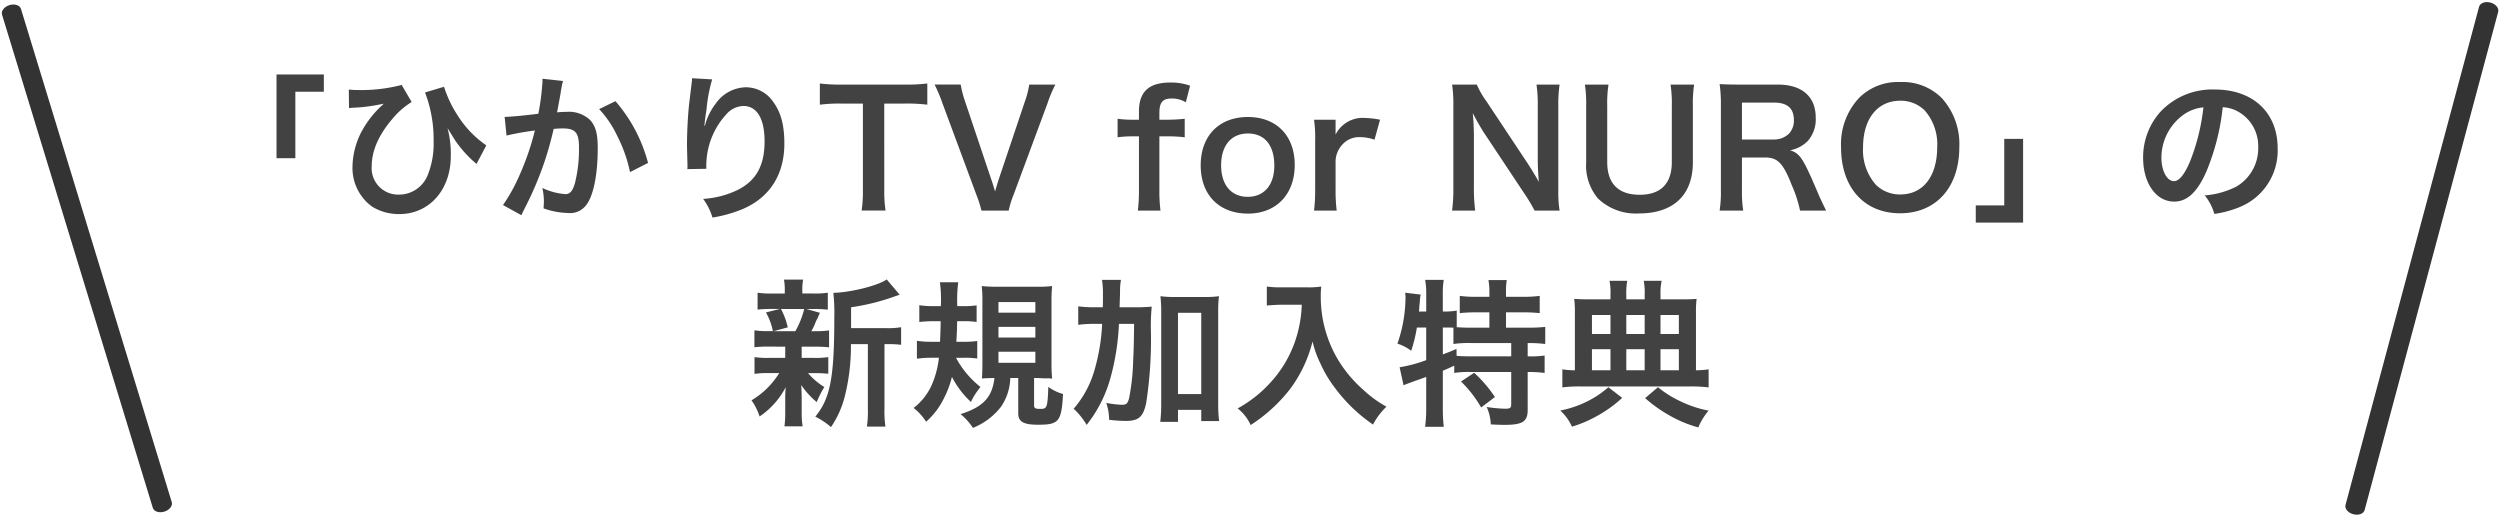 <svg xmlns="http://www.w3.org/2000/svg" width="379.014" height="78.342" viewBox="0 0 379.014 78.342">
  <g id="goodval_title" transform="translate(-636.443 -3485.861)">
    <path id="パス_6652" data-name="パス 6652" d="M-141.78-7.656v-10.08h4.32v-2.616h-7.176v12.7Zm8.136-7.584a4.478,4.478,0,0,1,.72-.072,24.455,24.455,0,0,0,3.888-.48c.384-.072.384-.072.672-.12a3.518,3.518,0,0,0-.264.24c-.312.288-.312.288-.408.384a15.28,15.28,0,0,0-2.424,3.1,11.828,11.828,0,0,0-1.656,5.76,7.241,7.241,0,0,0,2.976,6.12A7.752,7.752,0,0,0-126.012.816c4.536,0,7.8-3.672,7.8-8.808a15.277,15.277,0,0,0-.5-4.224c.72,1.152,1.1,1.776,1.2,1.92a17.681,17.681,0,0,0,2.64,3.024,6.9,6.9,0,0,1,.552.5l1.488-2.832a15.519,15.519,0,0,1-4.344-4.536,17.677,17.677,0,0,1-2.064-4.344l-2.88.864a19.754,19.754,0,0,1,1.3,7.3,12.761,12.761,0,0,1-.888,5.208,4.672,4.672,0,0,1-4.392,2.976,4.01,4.01,0,0,1-4.1-4.344c0-2.28,1.056-4.7,3.1-7.1a11.82,11.82,0,0,1,2.952-2.592l-1.512-2.592a24.087,24.087,0,0,1-6.816.768,8.957,8.957,0,0,1-1.2-.072Zm29.328-4.464v.456a36.933,36.933,0,0,1-.624,4.848c-1.32.192-4.224.48-5.112.48l.288,2.832a43.027,43.027,0,0,1,4.3-.768A40.715,40.715,0,0,1-107.8-5.064a26.22,26.22,0,0,1-2.5,4.512l2.784,1.536c.12-.24.12-.264.192-.408l.36-.72a51.473,51.473,0,0,0,2.88-6.744,50.768,50.768,0,0,0,1.464-5.208c.552-.048.912-.072,1.392-.072,1.9,0,2.448.648,2.448,2.856A21.325,21.325,0,0,1-99.4-3.84c-.36,1.176-.744,1.632-1.44,1.632a9.929,9.929,0,0,1-3.5-.936,9.014,9.014,0,0,1,.24,2.04c0,.24-.024.576-.048,1.056a11.644,11.644,0,0,0,3.7.7,3.039,3.039,0,0,0,2.664-1.08c1.152-1.32,1.848-4.608,1.848-8.736,0-2.184-.312-3.336-1.128-4.248a4.649,4.649,0,0,0-3.552-1.272c-.456,0-.792.024-1.488.072.072-.312.072-.36.168-.888.336-1.8.336-1.8.408-2.3.072-.384.1-.5.144-.816a5.583,5.583,0,0,1,.192-.744Zm8.592,4.608a15.533,15.533,0,0,1,2.76,4.1,21.572,21.572,0,0,1,1.92,5.448l2.736-1.392a23.3,23.3,0,0,0-4.944-9.36Zm14.088-4.68a5.641,5.641,0,0,1-.072.816l-.36,2.976c-.192,1.656-.336,4.32-.336,6.264,0,.48.048,2.256.072,2.952v.456A1.866,1.866,0,0,1-82.356-6l2.88-.048v-.5A11.507,11.507,0,0,1-76.452-14.3a3.572,3.572,0,0,1,2.592-1.272c2.064,0,3.216,1.92,3.216,5.376,0,3.648-1.272,5.928-4.056,7.344a14.01,14.01,0,0,1-5.256,1.368A9.18,9.18,0,0,1-78.54,1.344,20.468,20.468,0,0,0-73.836,0c4.032-1.776,6.192-5.232,6.192-9.864,0-2.832-.528-4.776-1.728-6.384a5.026,5.026,0,0,0-4.1-2.16,5.729,5.729,0,0,0-4.56,2.448A9.7,9.7,0,0,0-79.548-13.1a5.27,5.27,0,0,1-.144.528h-.072c.048-.576.144-1.392.312-2.4a23.543,23.543,0,0,1,.864-4.632Zm29.136,3.84h3a25.236,25.236,0,0,1,3.528.168v-3.216a25.463,25.463,0,0,1-3.528.168H-59a24.14,24.14,0,0,1-3.264-.168v3.216a23.832,23.832,0,0,1,3.288-.168h3.24v13.1a20.118,20.118,0,0,1-.192,3.12h3.624a19.921,19.921,0,0,1-.192-3.12ZM-33.636.288a14.412,14.412,0,0,1,.744-2.4l5.136-13.848a18.866,18.866,0,0,1,1.2-2.856h-3.96a13.907,13.907,0,0,1-.648,2.52L-35.148-4.44c-.144.432-.336,1.1-.552,1.824-.168-.576-.456-1.536-.576-1.824L-40.26-16.3a15.6,15.6,0,0,1-.648-2.52h-3.96a23.739,23.739,0,0,1,1.2,2.856l5.136,13.848a17.814,17.814,0,0,1,.768,2.4Zm19.752-11.256v8.136a25.775,25.775,0,0,1-.168,3.12h3.432a23.721,23.721,0,0,1-.168-3.12v-8.136h1.176a20.655,20.655,0,0,1,2.664.144v-2.808a26.357,26.357,0,0,1-2.712.144h-1.128v-.984c0-1.656.48-2.232,1.872-2.232a3.973,3.973,0,0,1,2.136.576l.648-2.52a8.678,8.678,0,0,0-2.976-.48c-3.264,0-4.776,1.392-4.776,4.368v1.272h-.984a15.728,15.728,0,0,1-2.256-.144v2.808a16.325,16.325,0,0,1,2.28-.144ZM2.652.744c4.272,0,7.08-2.928,7.08-7.368S6.972-13.9,2.628-13.9c-4.368,0-7.152,2.856-7.152,7.32C-4.524-2.088-1.74.744,2.652.744ZM2.628-11.4c2.544,0,4.008,1.776,4.008,4.872C6.636-3.6,5.1-1.8,2.6-1.8S-1.428-3.624-1.428-6.576C-1.428-9.576.108-11.4,2.628-11.4Zm20.04-2.088a12.444,12.444,0,0,0-2.232-.264,4.591,4.591,0,0,0-4.512,2.52v-2.256H12.66a18.974,18.974,0,0,1,.168,3.12v7.536A26.324,26.324,0,0,1,12.66.288h3.432a25.24,25.24,0,0,1-.168-3.12v-4.44a3.863,3.863,0,0,1,.984-2.4,3.426,3.426,0,0,1,2.784-1.176,7.167,7.167,0,0,1,2.136.384ZM49.884.288a18.108,18.108,0,0,1-.192-3.1V-15.5a20.984,20.984,0,0,1,.192-3.312h-3.5a20.983,20.983,0,0,1,.192,3.312V-7.44c0,1.008.072,2.448.168,3.384-.528-.96-1.3-2.208-1.872-3.072L38.8-16.272a13.163,13.163,0,0,1-1.464-2.544H33.588a19.992,19.992,0,0,1,.192,3.1V-3.336A25.966,25.966,0,0,1,33.588.288h3.5a26.563,26.563,0,0,1-.192-3.6v-7.872c0-.552-.048-1.632-.072-2.088-.072-.888-.072-.888-.1-1.224.576,1.128,1.176,2.16,1.632,2.88L44.556-2.28A23.911,23.911,0,0,1,46.092.288Zm16.824-19.1a19.534,19.534,0,0,1,.192,3.288V-7.08c0,3.264-1.656,4.968-4.872,4.968-3.24,0-4.92-1.7-4.92-4.944v-8.472a18.821,18.821,0,0,1,.192-3.288H53.724a19.716,19.716,0,0,1,.192,3.288v8.472a7.731,7.731,0,0,0,1.8,5.52A8.268,8.268,0,0,0,61.908.72c5.232,0,8.184-2.784,8.184-7.752v-8.52a19.4,19.4,0,0,1,.192-3.264ZM90.3.288c-.336-.648-.936-1.944-1.128-2.376C86.8-7.7,86.34-8.376,84.828-8.856a5.074,5.074,0,0,0,2.664-1.392,4.934,4.934,0,0,0,1.224-3.576c0-3.168-2.088-4.992-5.736-4.992H77.22c-1.32,0-2.064-.024-3.072-.072a21.354,21.354,0,0,1,.192,3.12V-2.832a18.781,18.781,0,0,1-.192,3.12h3.576a18.729,18.729,0,0,1-.192-3.144v-4.9h3.576c1.848,0,2.688.888,3.984,4.2A19.428,19.428,0,0,1,86.34.288ZM77.532-10.488V-16.08h4.92c1.968,0,2.952.888,2.952,2.616a2.848,2.848,0,0,1-.768,2.112,3.235,3.235,0,0,1-2.28.864ZM101.484-19.2a8.318,8.318,0,0,0-6.192,2.4,10.275,10.275,0,0,0-2.736,7.488c0,6.1,3.5,10.008,8.952,10.008s8.976-3.936,8.976-10.008A10.35,10.35,0,0,0,107.8-16.8,8.411,8.411,0,0,0,101.484-19.2Zm.072,17.04a5.182,5.182,0,0,1-3.72-1.464,7.929,7.929,0,0,1-1.944-5.664c0-4.344,2.184-7.08,5.64-7.08a5.166,5.166,0,0,1,3.7,1.464,7.752,7.752,0,0,1,1.9,5.592C107.124-4.9,104.988-2.16,101.556-2.16ZM117.3-10.584V-.5h-4.32V2.112h7.176v-12.7Zm33.12-4.8a5.246,5.246,0,0,1,2.424.72A5.946,5.946,0,0,1,155.8-9.336a6.719,6.719,0,0,1-3.336,6,12.755,12.755,0,0,1-4.776,1.32A7.656,7.656,0,0,1,149.148.792a15.691,15.691,0,0,0,3.768-1.008,9.246,9.246,0,0,0,5.832-8.952c0-5.4-3.744-8.9-9.5-8.9a10.774,10.774,0,0,0-8.256,3.36,10.309,10.309,0,0,0-2.64,6.984c0,3.864,1.968,6.648,4.7,6.648,1.968,0,3.5-1.416,4.872-4.512A34.72,34.72,0,0,0,150.42-15.384Zm-2.928.024A31.63,31.63,0,0,1,145.5-7.248c-.864,2.064-1.68,3.072-2.472,3.072-1.056,0-1.9-1.56-1.9-3.528a8.035,8.035,0,0,1,3.264-6.48A6.109,6.109,0,0,1,147.492-15.36ZM-57.528,18.112V14.944a32.97,32.97,0,0,0,6.576-1.632c.432-.144.528-.192.792-.264l-1.968-2.328c-1.224.912-5.376,1.968-8.088,2.04a27.9,27.9,0,0,1,.144,3.744c0,9.1-.6,12.24-2.88,15.024a11.074,11.074,0,0,1,2.376,1.584,14.623,14.623,0,0,0,2.136-4.824,31.318,31.318,0,0,0,.888-7.752h2.568v9.672a17.072,17.072,0,0,1-.144,2.832h2.808a16.559,16.559,0,0,1-.144-2.832V20.536h.6a13.674,13.674,0,0,1,1.92.1V17.968a11.871,11.871,0,0,1-2.184.144Zm-9.984,2.808v1.7h-2.424a13.2,13.2,0,0,1-2.232-.12v2.544a13.433,13.433,0,0,1,2.184-.12h1.56a12.355,12.355,0,0,1-4.2,4.128A9,9,0,0,1-71.4,31.5a12,12,0,0,0,3.96-4.44c-.048.552-.072,1.176-.072,1.632v2.4a13.99,13.99,0,0,1-.12,1.9h2.76A11.5,11.5,0,0,1-65.016,31V28.6c0-.12-.024-.864-.024-.936-.024-.624-.024-.624-.048-.936a12.173,12.173,0,0,0,2.352,2.592,14.527,14.527,0,0,1,1.152-2.28,10.527,10.527,0,0,1-2.472-2.112h.888a17.652,17.652,0,0,1,2.184.1V22.5a13.254,13.254,0,0,1-2.184.12h-1.848v-1.7h1.944a18.338,18.338,0,0,1,2.208.1V18.448a13.223,13.223,0,0,1-2.208.12h-.48a8.628,8.628,0,0,0,.528-1.056,4.666,4.666,0,0,1,.408-.888c.216-.528.216-.528.36-.84l-2.04-.576h.984a18.966,18.966,0,0,1,2.256.1V12.736a13.2,13.2,0,0,1-2.232.12H-64.92V12.5a8.8,8.8,0,0,1,.12-1.752h-2.9a9.247,9.247,0,0,1,.12,1.752v.36h-1.824a13.818,13.818,0,0,1-2.3-.12V15.3a18.71,18.71,0,0,1,2.256-.1h1.128l-2.112.528a10.021,10.021,0,0,1,1.056,2.832h-.576a13.021,13.021,0,0,1-2.232-.12v2.568a17.653,17.653,0,0,1,2.184-.1Zm2.88-5.712a13.479,13.479,0,0,1-1.344,3.36h-3.288l2.136-.576a10.626,10.626,0,0,0-1.032-2.784Zm24.36,7.392a11.692,11.692,0,0,1,1.872.12V20.056a13.8,13.8,0,0,1-2.088.12h-1.08c.072-1.248.1-1.752.12-3.12h1.08a11.692,11.692,0,0,1,1.872.12v-2.52a13.8,13.8,0,0,1-2.088.12h-.84a20.444,20.444,0,0,1,.144-3.624h-2.784a19.78,19.78,0,0,1,.144,3.624h-1.128a14.016,14.016,0,0,1-2.136-.144v2.544a19.31,19.31,0,0,1,2.016-.12h1.224c-.024,1.344-.048,2.064-.1,3.12h-1.368a14.017,14.017,0,0,1-2.136-.144v2.712a15.728,15.728,0,0,1,2.256-.144h1.08a14.206,14.206,0,0,1-1.008,3.936,9.011,9.011,0,0,1-2.832,3.672,8.353,8.353,0,0,1,1.9,2.088,11.224,11.224,0,0,0,2.688-3.528A14.473,14.473,0,0,0-42.24,25.5,13.811,13.811,0,0,0-39.36,29.3a9.5,9.5,0,0,1,1.128-1.848c.072-.1.168-.24.312-.432a14.086,14.086,0,0,1-3.7-4.416Zm8.088,3.072v5.352c0,1.272.792,1.728,3,1.728,3.168,0,3.552-.456,3.792-4.656a6.879,6.879,0,0,1-2.232-1.08c-.12,3.144-.192,3.336-1.2,3.336-.768,0-.96-.1-.96-.528V25.672h.552c.048,0,.432.024,1.008.048h.48a3.172,3.172,0,0,1,.7.048,21.522,21.522,0,0,1-.1-2.3V14.152a21.937,21.937,0,0,1,.1-2.424,17.344,17.344,0,0,1-2.328.1h-6.048a18.343,18.343,0,0,1-2.3-.1,20.454,20.454,0,0,1,.1,2.376v9.264c0,1.032-.024,1.776-.072,2.376.576-.048,1.224-.072,1.9-.072-.336,2.928-1.728,4.392-5.136,5.472a9.078,9.078,0,0,1,1.872,2.088,10.183,10.183,0,0,0,4.248-3.192,8.087,8.087,0,0,0,1.416-4.368Zm-3-11.52h5.592V15.76h-5.592Zm0,3.768h5.592v1.608h-5.592Zm0,3.768h5.592v1.68h-5.592Zm18.36-6.744c.072-2.112.072-2.112.072-2.568a8.493,8.493,0,0,1,.144-1.584h-2.88a12.56,12.56,0,0,1,.144,2.136c0,1.272,0,1.32-.024,2.016h-1.08a17.639,17.639,0,0,1-2.64-.144v2.808a16.826,16.826,0,0,1,2.424-.144h1.2a30.062,30.062,0,0,1-1.128,6.888,15.422,15.422,0,0,1-3.192,5.976,10.731,10.731,0,0,1,1.968,2.448,19.963,19.963,0,0,0,3.672-7.344,36.38,36.38,0,0,0,1.224-7.968h2.3c-.048,3.5-.048,3.5-.144,5.616a33.428,33.428,0,0,1-.624,5.688c-.216.792-.432.96-1.1.96a15.023,15.023,0,0,1-2.352-.288,8.232,8.232,0,0,1,.432,2.568,22.986,22.986,0,0,0,2.52.168c1.968,0,2.664-.624,3.1-2.736a62.812,62.812,0,0,0,.72-10.68,30.372,30.372,0,0,1,.12-3.912,26.306,26.306,0,0,1-2.688.1ZM-7.968,30.5H-4.44v1.7h2.712a20.142,20.142,0,0,1-.144-2.664V15.784a19.022,19.022,0,0,1,.12-2.52,13.838,13.838,0,0,1-2.16.12h-4.56a14.41,14.41,0,0,1-2.16-.12,19.021,19.021,0,0,1,.12,2.52V29.56a22.3,22.3,0,0,1-.144,2.76h2.688Zm0-14.712H-4.44V28.1H-7.968ZM10.8,14.56a18.966,18.966,0,0,1-.792,4.848,17.767,17.767,0,0,1-4.1,7.1A18.959,18.959,0,0,1,1.08,30.28,6.731,6.731,0,0,1,3.048,32.8,23.975,23.975,0,0,0,9,27.376a20.133,20.133,0,0,0,3.432-7.248,15.512,15.512,0,0,0,1.224,3.408,18.277,18.277,0,0,0,2.112,3.552,24.184,24.184,0,0,0,5.832,5.64,10.185,10.185,0,0,1,2.04-2.712,17.176,17.176,0,0,1-3.552-2.592,19.416,19.416,0,0,1-3.84-4.608,18.582,18.582,0,0,1-2.568-9.5,11.325,11.325,0,0,1,.072-1.512,13.078,13.078,0,0,1-2.184.12H7.752A14.613,14.613,0,0,1,5.5,11.8v2.88c.936-.072,1.656-.12,2.3-.12Zm18.864,3.456V22.96a21.263,21.263,0,0,1-4.032,1.08l.6,2.736c.264-.12.552-.24,1.824-.7.5-.168,1.032-.36,1.608-.576V30.28a19.942,19.942,0,0,1-.168,2.784h2.832a23.851,23.851,0,0,1-.144-2.784V24.568c.624-.264,1.056-.456,1.728-.768v1.1a13.717,13.717,0,0,1,2.352-.144h6.288v4.848c0,.6-.144.72-.912.72a20.631,20.631,0,0,1-2.808-.264,7.119,7.119,0,0,1,.624,2.64c.744.048,1.632.072,2.04.072,2.784,0,3.552-.48,3.552-2.28V24.76h.216a16.923,16.923,0,0,1,2.352.144v-2.64a14.482,14.482,0,0,1-2.352.12h-.216V20.368h.144a20.394,20.394,0,0,1,2.52.144V17.92A24.611,24.611,0,0,1,45,18.04H41.76V15.712h2.592a24.266,24.266,0,0,1,2.52.12V13.216a18.068,18.068,0,0,1-2.52.144H41.76v-.768a9.836,9.836,0,0,1,.12-1.776H39.1a10.522,10.522,0,0,1,.144,1.8v.744H37.224a17.092,17.092,0,0,1-2.472-.144v2.616a23.968,23.968,0,0,1,2.472-.12H39.24V18.04H36.5c-.864,0-1.464-.024-2.208-.072v-2.52a10.081,10.081,0,0,1-1.92.144h-.192V12.76a11.993,11.993,0,0,1,.144-1.968H29.5a10.364,10.364,0,0,1,.168,1.968v2.832h-1.1l.072-.984.048-.36a5.829,5.829,0,0,1,.144-1.224l-2.352-.288c.024.288.048.456.048.6A21.753,21.753,0,0,1,25.3,20.464a6.647,6.647,0,0,1,2.088,1.08,22.258,22.258,0,0,0,.864-3.528Zm2.52,0h.384c.384,0,.7,0,1.224.024v2.472a16.145,16.145,0,0,1,2.712-.144h6.048v2.016H36.576c-1.056,0-1.752-.024-2.3-.072l-.024-1.056c-.816.36-1.128.48-2.064.84Zm2.76,8.184a18.074,18.074,0,0,1,3.048,3.936l2.088-1.584a19.627,19.627,0,0,0-3.144-3.672ZM57.6,13.744H54.432c-1.032,0-1.632-.024-2.328-.072a16.184,16.184,0,0,1,.1,2.016V24.5a13.012,13.012,0,0,1-1.9-.144v2.736a21.806,21.806,0,0,1,2.808-.144H69.648a22.484,22.484,0,0,1,2.832.144V24.352a13.1,13.1,0,0,1-1.92.144V15.712a14.942,14.942,0,0,1,.1-2.04c-.5.048-1.2.072-2.352.072h-3.12V13.12a9.127,9.127,0,0,1,.168-2.184H62.64a9.64,9.64,0,0,1,.144,2.208v.6H60v-.6a10.293,10.293,0,0,1,.144-2.208H57.456A9.78,9.78,0,0,1,57.6,13.12Zm0,10.752H54.792V21.3H57.6Zm2.4,0V21.3h2.784V24.5Zm5.184,0V21.3h2.784V24.5ZM57.6,19H54.792V16.12H57.6ZM60,19V16.12h2.784V19Zm5.184,0V16.12h2.784V19Zm-7.9,8.064A14.614,14.614,0,0,1,53.9,29.3a15.863,15.863,0,0,1-3.912,1.3,7.5,7.5,0,0,1,1.776,2.448,18.82,18.82,0,0,0,3.936-1.7,19.042,19.042,0,0,0,3.672-2.664Zm5.568,1.656a21.363,21.363,0,0,0,3.72,2.64,18.462,18.462,0,0,0,4.344,1.8,9.573,9.573,0,0,1,1.56-2.544,17.241,17.241,0,0,1-4.368-1.464A15.873,15.873,0,0,1,64.8,27.064Z" transform="translate(823 3517.5)" fill="#424242"/>
    <path id="パス_4580" data-name="パス 4580" d="M1.057,0H79.245C79.829,0,80.3.672,80.3,1.5S79.829,3,79.245,3H1.057C.473,3,0,2.328,0,1.5S.473,0,1.057,0Z" transform="translate(639.312 3486.197) rotate(73)" fill="#333"/>
    <path id="パス_4581" data-name="パス 4581" d="M1.057,0H79.245C79.829,0,80.3.672,80.3,1.5S79.829,3,79.245,3H1.057C.473,3,0,2.328,0,1.5S.473,0,1.057,0Z" transform="matrix(-0.259, 0.966, -0.966, -0.259, 1015.458, 3486.638)" fill="#333"/>
  </g>
</svg>
